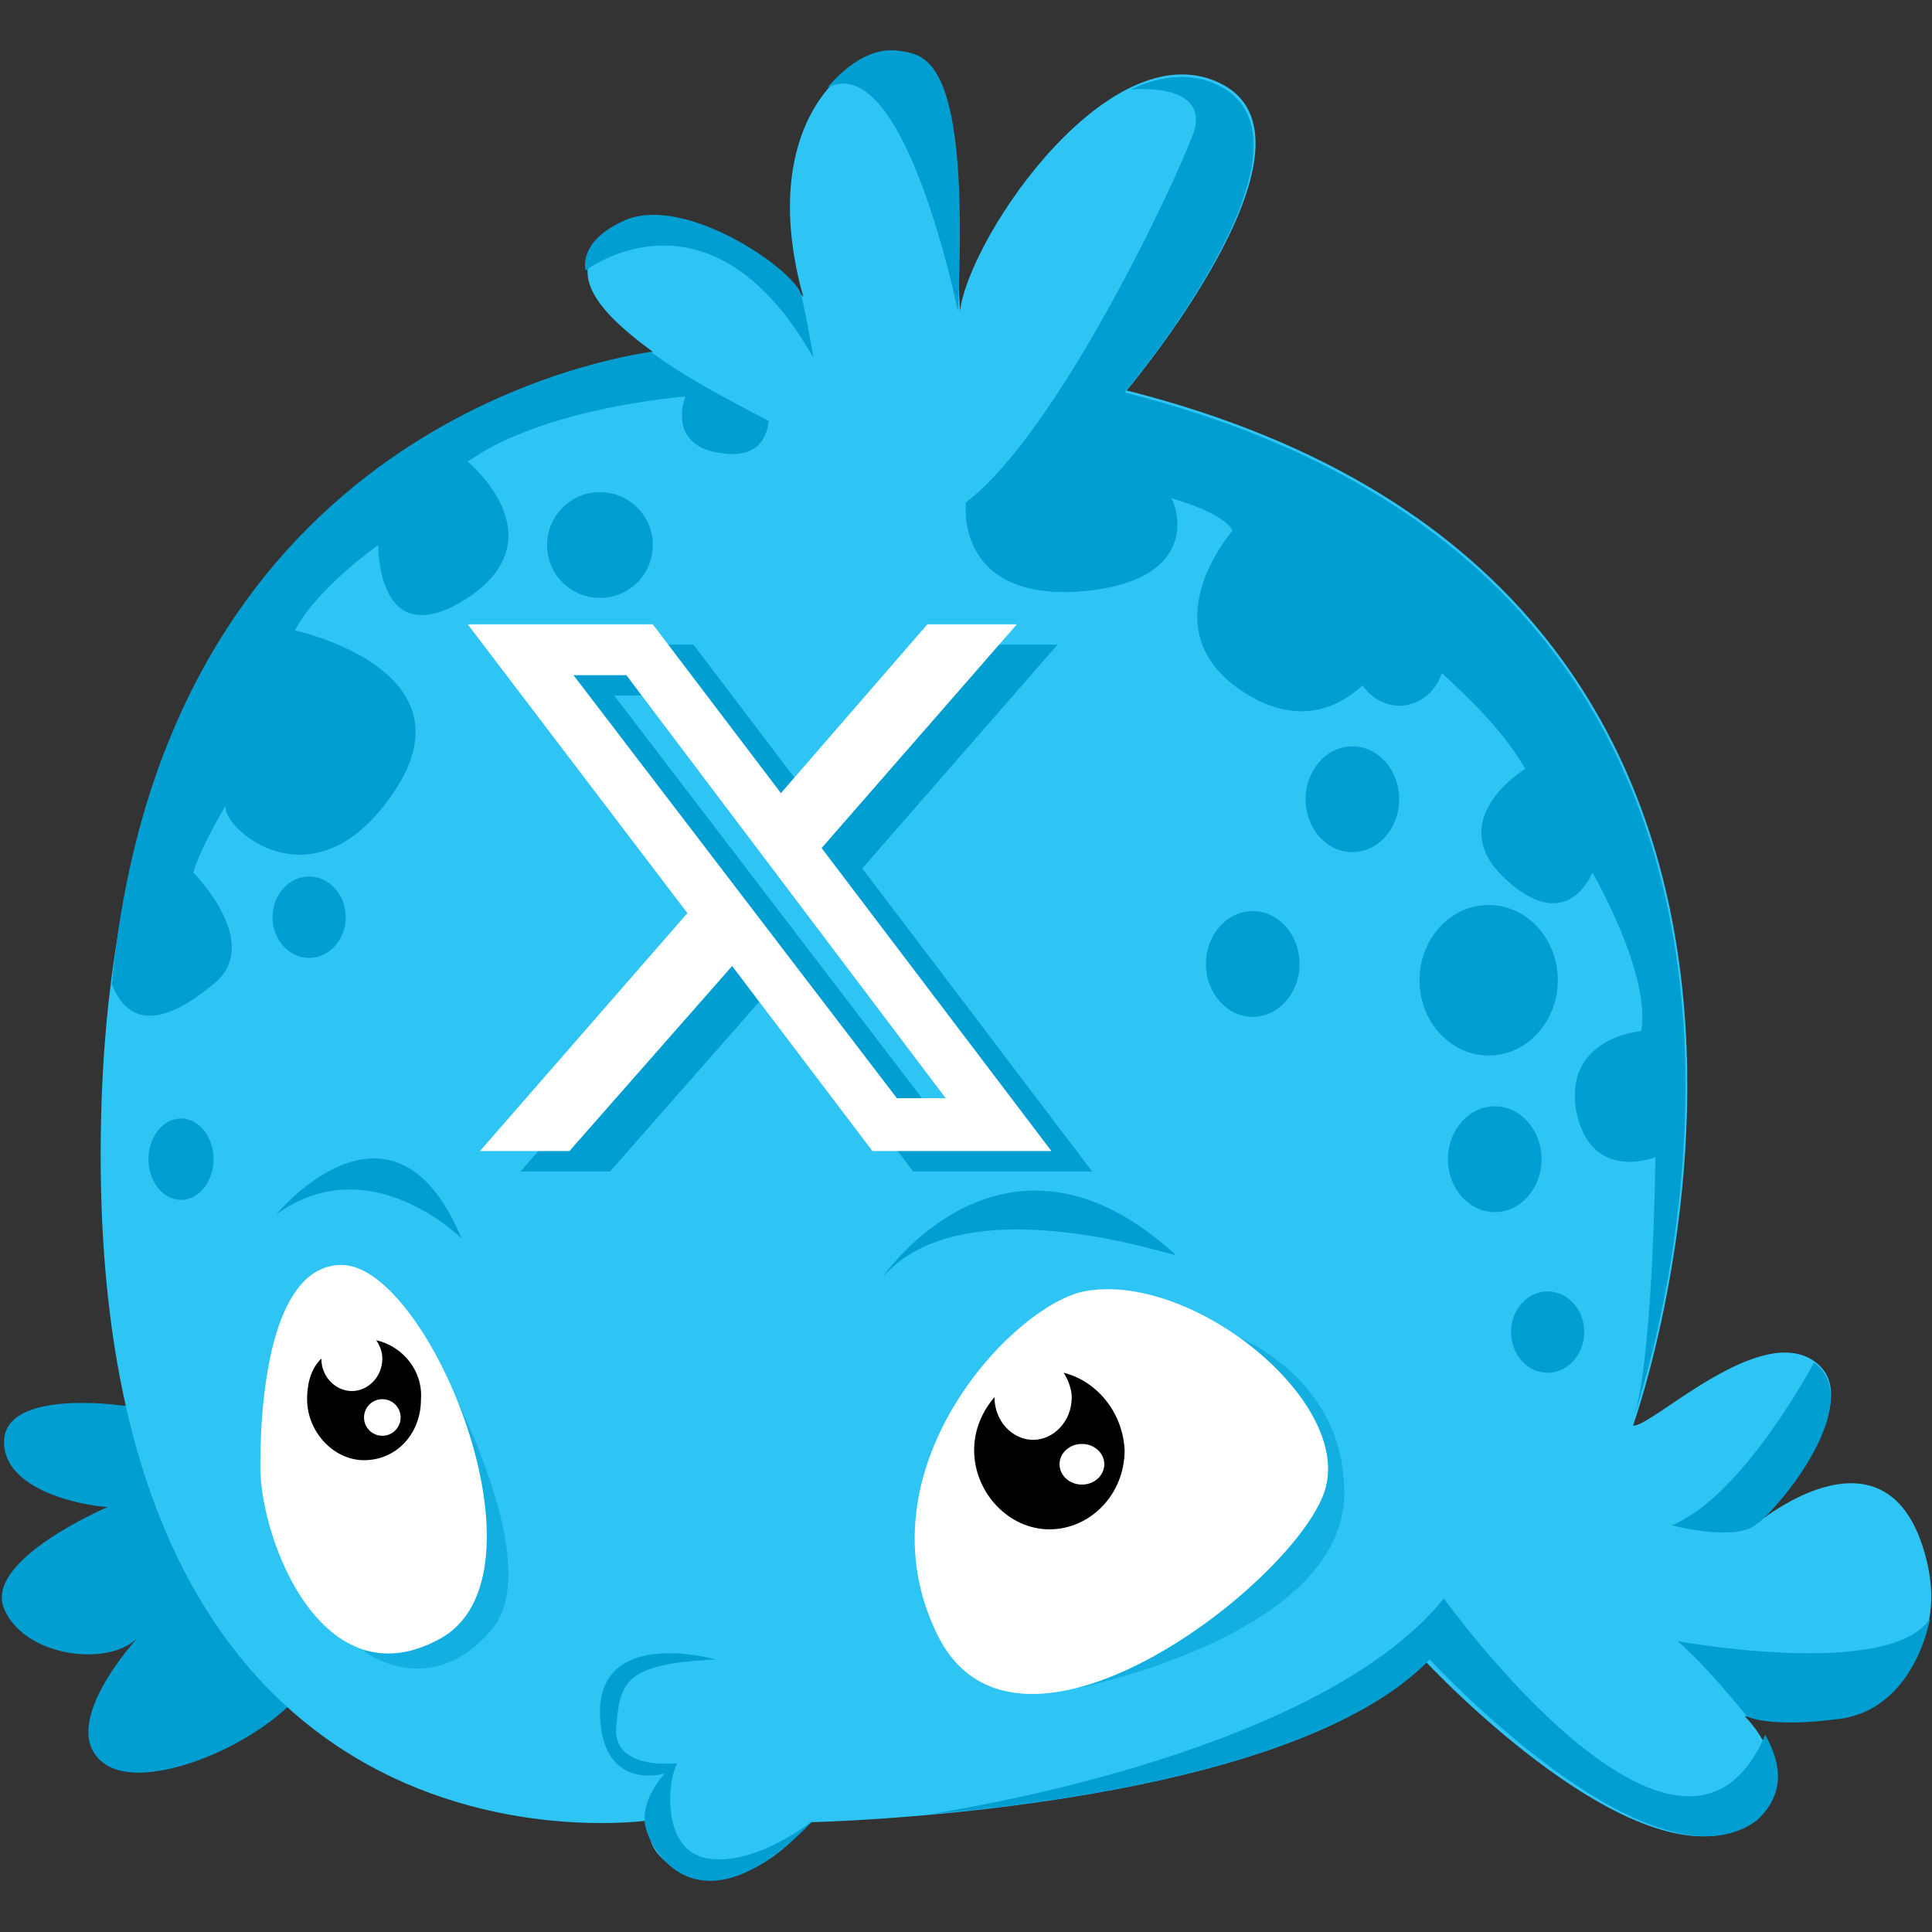 <?xml version="1.0" encoding="utf-8"?>
<!-- Generator: Adobe Illustrator 27.9.0, SVG Export Plug-In . SVG Version: 6.00 Build 0)  -->
<svg version="1.1" id="twitter" xmlns="http://www.w3.org/2000/svg" xmlns:xlink="http://www.w3.org/1999/xlink" x="0px" y="0px"
	 viewBox="0 0 95 95" style="enable-background:new 0 0 95 95;" xml:space="preserve">
<rect x="0" y="0" width="95" height="95" fill="#333333" stroke="none"/>
<style type="text/css">
	.st0{fill:#019ED2;}
	.st1{fill:#2EC4F3;}
	.st2{opacity:0.57;fill:#019ED2;enable-background:new    ;}
	.st3{fill:#FFFFFF;}
</style>
<path class="st0" d="M5.9,69.1c0,0-5.7-0.8-5.7,1.8s4.5,3.2,5.1,3.2c0,0-6.1,2.6-5.1,5s5.2,2.9,6.6,1.4c0,0-4.1,4.4-1.7,6.2
	c2.4,1.8,10.2-2,10.7-5.4C16.3,78,10.8,69.4,5.9,69.1z"/>
<path class="st1" d="M94.8,77c-1.7-7.7-8.4-2.1-8.4-2.1s5.6-5.8,2.9-7.9c-2.7-2.1-8.1,3.2-9,3.1c0,0,14.7-40.9-24.9-50.9
	c0,0,10.1-12,4.8-15c-5.4-3-12.5,7.3-13,11.1c0,0-0.4-13.1-3.3-12.8c-2.8,0.3-6.6,4.2-4.4,12.1c-3.3-3.5-7.2-5.1-9.8-2.8
	c-1.9,1.7-0.2,3.6,2.4,5.5C22,19.3,6,26.7,5,54c-1.4,39.9,27,35.5,27,35.5s0,0,0,0c-0.2,0.8,0,1.6,1.1,2.3c2.4,1.5,5.1-0.3,6.4-1.9
	c0.1-0.1,0.3-0.2,0.4-0.3c0,0,23.1-0.5,30.2-7.9c0,0,10.7,11.5,16.1,7.9c2.5-2.4-0.4-5.2-0.4-5.2S96.4,84.8,94.8,77z"/>
<path class="st0" d="M35.2,81.6c0,0-5.6-1.6-5.7,2.5c0,4.1,3.2,3.1,3.2,3.1s-1.1,1.1-1,2.4c0.1,1.2,2.6,5.9,8.3-0.1
	c0,0-2.7,2.2-5.1,1.9c-2.4-0.3-2.1-3.8-1.6-4.7c0,0-3.2,0.4-3-1.8C30.5,82.8,30.6,81.8,35.2,81.6z"/>
<ellipse class="st0" cx="73.2" cy="48.2" rx="3.4" ry="3.7"/>
<ellipse class="st0" cx="73.5" cy="57" rx="2.3" ry="2.6"/>
<path class="st0" d="M55.3,19.3c0,0,10.1-12,4.8-15c-1.4-0.8-3-0.6-4.5,0.1c0,0,3.9-0.4,3.1,2.1c-0.9,2.5-6.7,14.8-11.2,18.2
	c0,0-0.6,4.7,5.4,4.4c6-0.4,5.1-3.9,4.7-4.6c0,0,2.6,0.7,3,1.6c0,0-4.2,4.8,0.5,7.9c2.6,1.7,4.6,0.9,5.9-0.3c0.4,0.6,1.1,1,1.8,1
	c1,0,1.8-0.7,2.1-1.6c1.3,1.2,3,2.8,4.1,4.7c0,0-4.1,2.5-1,5.4s4.3-0.3,4.3-0.3s2.9,5,2.4,7.8c0,0-3.8,0.3-3.2,3.9
	c0.7,3.6,3.9,2.3,3.9,2.3S81.3,67,80.3,69.8v0C81.5,66.2,93,28.8,55.3,19.3z"/>
<ellipse class="st0" cx="66.5" cy="39.3" rx="2.3" ry="2.6"/>
<ellipse class="st0" cx="61.6" cy="47.4" rx="2.3" ry="2.6"/>
<ellipse class="st0" cx="76.1" cy="65.5" rx="1.8" ry="2"/>
<ellipse class="st0" cx="15.2" cy="45.1" rx="1.8" ry="2"/>
<ellipse class="st0" cx="8.9" cy="57" rx="1.6" ry="2"/>
<ellipse class="st0" cx="29.5" cy="26.8" rx="2.6" ry="2.6"/>
<path class="st0" d="M71,78.6c-6.4,7.9-25.3,10.6-25.3,10.6c7.3-0.6,19.7-2.5,24.6-7.6c0,0,10.9,11.8,16.1,7.9
	c1.6-1.5,1-3.1,0.4-4.2C82.7,94.9,71,78.6,71,78.6z"/>
<path class="st0" d="M82.5,80.7c0,0,10.4,1.9,12.4-1.1c0,0-0.7,4.3-4.3,4.9c-3.6,0.5-4.7-0.1-4.7-0.1S84,82,82.5,80.7z"/>
<path class="st0" d="M89.2,67c0,0-3.5,6.6-7,8c0,0,3,0.8,4.1,0C87.5,74.2,91.8,68.9,89.2,67z"/>
<path class="st2" d="M53,83c0,0,13.1-2.6,13.1-9.6c0-5.5-4.9-7.5-5.3-7.7C60.8,65.6,63.3,78.9,53,83z"/>
<path class="st3" d="M53.3,63.5c5.2-1,13,5.2,11.9,9.6c-1.1,4.4-15.1,15.4-19.1,7.3C42.1,72.3,49.8,64.2,53.3,63.5z"/>
<path class="st2" d="M20.8,65.6c0,0,6.4,10.9,3.4,14.5s-6.3,1.1-6.3,1.1S23,76.1,20.8,65.6z"/>
<path class="st3" d="M16.8,62.2c4.3,0,10.6,15.3,4.8,18.4c-5.7,3.1-8.8-4.8-8.8-8.5C12.8,68.1,13.5,62.2,16.8,62.2z"/>
<path d="M52.3,67.5c0.2,0.3,0.4,0.8,0.4,1.2c0,1.2-0.9,2.1-1.9,2.1s-1.9-0.9-1.9-2.1c0,0,0,0,0,0c-0.6,0.7-1,1.6-1,2.6
	c0,2.1,1.7,3.9,3.7,3.9c2,0,3.7-1.7,3.7-3.9C55.2,69.4,53.9,67.9,52.3,67.5z"/>
<path d="M18.5,65.9c0.2,0.3,0.3,0.6,0.3,0.9c0,0.9-0.7,1.6-1.5,1.6c-0.8,0-1.5-0.7-1.5-1.6c0,0,0,0,0,0c-0.5,0.5-0.7,1.2-0.7,2
	c0,1.6,1.3,3,2.8,3c1.6,0,2.8-1.3,2.8-3C20.8,67.4,19.8,66.2,18.5,65.9z"/>
<path class="st0" d="M44.2,2.5c1.3,0.2,3.5,0.2,2.9,12.8c0,0-2.6-12.9-6.4-11C40.7,4.3,42.3,2.2,44.2,2.5z"/>
<path class="st0" d="M43.4,62.8c0,0,6-8.8,14.4-1.1C57.7,61.8,47.4,58.2,43.4,62.8z"/>
<path class="st0" d="M13.6,59.7c0,0,5.7-6.9,9.1,1.2C22.7,60.9,18.2,56.4,13.6,59.7z"/>
<ellipse class="st3" cx="53.2" cy="72" rx="1.1" ry="1"/>
<ellipse class="st3" cx="18.8" cy="69.7" rx="0.9" ry="0.9"/>
<path class="st0" d="M32,17.3c-3.3,0.5-24,4.6-26.5,31.1c1,2.5,3.1,1.6,5.1-0.1c2.3-2-1.1-5.4-1.1-5.4c0.4-1.3,1.6-3.3,1.6-3.3
	c-0.3,1,4.3,5.3,8.3-0.7s-4.9-7.9-4.9-7.9c1.1-2.1,4.1-4.2,4.1-4.2s-0.1,5.5,4.4,2.6c4.5-3,0-6.7,0-6.7c3.8-2.7,10.7-3.2,10.7-3.2
	s-1,2.5,1.9,2.8c1.7,0.2,2.1-0.8,2.2-1.6C35.7,19.6,33.6,18.5,32,17.3z"/>
<path class="st0" d="M28.8,13.3c0,0,6.1-4.7,11.2,4.3c0,0-0.3-1.8-0.6-3.1c-0.3-1.2-5.6-4.9-8.6-3.7C28.7,11.7,28.7,12.9,28.8,13.3z
	"/>
<path class="st0" d="M47.6,31.7H52l-9.6,11l11.3,14.9h-8.8l-6.9-9.1L30,57.6h-4.4l10.2-11.7L25,31.7h9.1l6.3,8.3L47.6,31.7z
	 M46.1,55h2.4L32.8,34.2h-2.6L46.1,55z"/>
<path class="st3" d="M45.6,30.7H50l-9.6,11l11.3,14.9h-8.8l-6.9-9.1L28,56.6h-4.4l10.2-11.7L23,30.7h9.1l6.3,8.3L45.6,30.7z
	 M44.1,54h2.4L30.8,33.2h-2.6L44.1,54z"/>
</svg>
